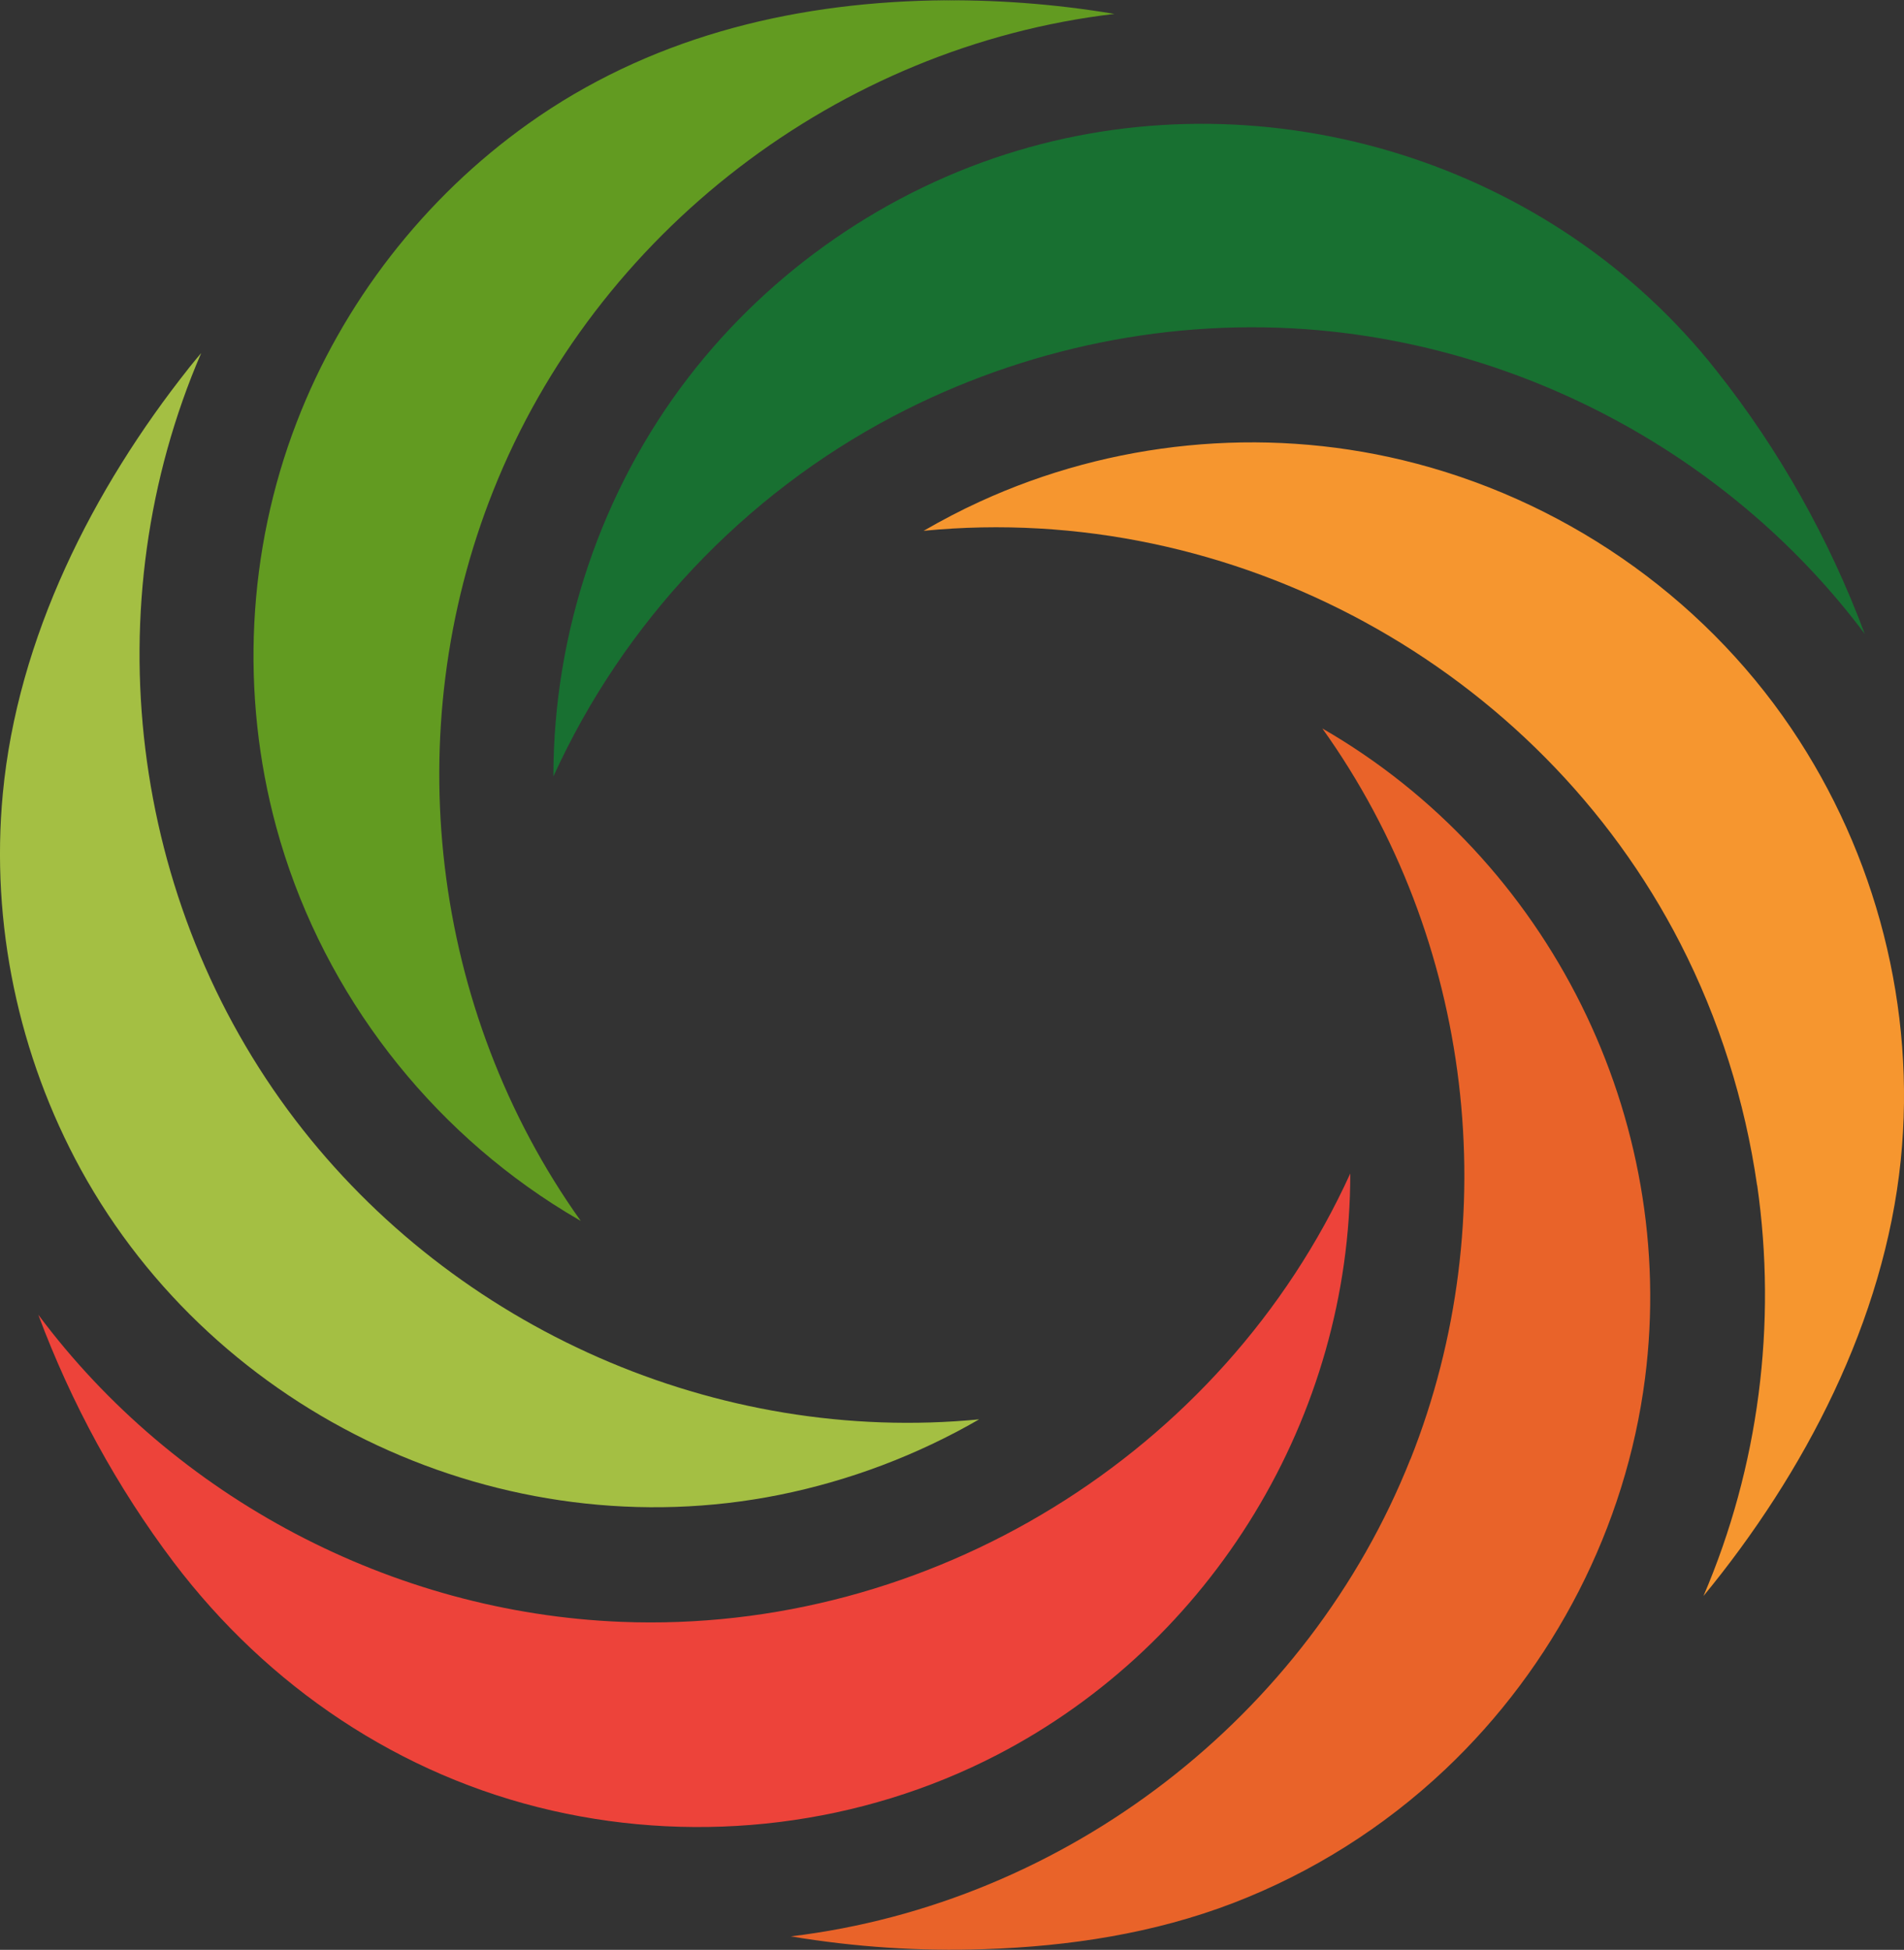 <svg xmlns="http://www.w3.org/2000/svg" id="Layer_2" data-name="Layer 2" viewBox="0 0 169.76 173.82"><rect x="0" y="0" width="169.76" height="173.82" fill="#333333" stroke="none"/><defs><style>      .cls-1 {        fill: #e96329;      }      .cls-2 {        fill: #a4bf43;      }      .cls-3 {        fill: #ed433a;      }      .cls-4 {        fill: #f4f0e7;      }      .cls-5 {        fill: #187031;      }      .cls-6 {        fill: #629b21;      }      .cls-7 {        fill: #f6962f;      }    </style></defs><g id="Layer_1-2" data-name="Layer 1"><g><path class="cls-1" d="m125.76,130.08c8.52-21.44,5.58-46.35-7.86-65.14,20.23,11.65,31.74,34.76,28.77,57.93-1.7,13.26-8.11,25.7-17.82,34.87-5.45,5.15-11.89,9.21-18.88,11.9-7.08,2.72-14.63,3.87-22.19,4.12-5.78.2-11.58-.19-17.28-1.14,24.56-2.94,46.13-19.59,55.25-42.54Z"></path><path class="cls-7" d="m156.66,105.66c-1.08-7.49-3.38-14.8-6.83-21.53-12.66-24.69-39.91-39.51-67.48-36.81,1.63-.94,3.3-1.82,5.01-2.6,11.74-5.39,25.14-6.72,37.7-3.7,14.02,3.37,26.55,11.94,34.64,23.9,7.6,11.23,11.15,25.01,9.77,38.51-1.46,14.28-8.57,27.88-17.59,38.85,4.93-11.49,6.57-24.24,4.79-36.62Z"></path><path class="cls-5" d="m117.59,29.44c-13.06-1.17-26.31,1.56-37.91,7.65-13.35,7.01-24.09,18.4-30.34,32.13,0-12.77,4.23-25.41,12.01-35.54,7.38-9.6,17.77-16.78,29.37-20.25,22.56-6.75,47.73,1.09,62.31,19.6,5.61,7.07,10.07,15.03,13.23,23.48-11.53-15.4-29.53-25.35-48.68-27.07Z"></path><path d="m15.5,139.28h0c.06.08.24.32,0,0Z"></path><path class="cls-6" d="m43.98,43.74c-8.53,21.42-5.6,46.31,7.8,65.1-.85-.49-1.69-1-2.51-1.53-11.99-7.74-20.89-19.8-24.64-33.58-3.22-11.86-2.6-24.61,1.82-36.08,4.1-10.65,11.35-20,20.65-26.62C57.74,3.46,70.2.32,83.14.04c-.03,0-.02,0,0,0,5.43-.1,10.86.3,16.22,1.2-24.61,2.9-46.22,19.49-55.38,42.5Z"></path><path d="m15.5,139.28s-.01-.02,0,0c0,0,0,0,0,0Z"></path><path class="cls-3" d="m3.42,117.21c12.19,16.34,31.57,26.55,51.95,27.37,27.45,1.1,53.62-14.93,65.02-39.97.01,21.63-12.27,41.87-31.49,51.83-12.15,6.29-26.34,8.01-39.66,4.97-13.6-3.1-25.35-11.06-33.74-22.12,0,0,0,0,0,0-5.07-6.71-9.14-14.19-12.08-22.07Z"></path><path d="m83.14.04s0,0,0,0c5.04-.09.38,0,0,0Z"></path><path class="cls-2" d="m26.33,99.84c14.23,18.64,37.61,28.95,60.97,26.69-5.52,3.19-11.56,5.47-17.81,6.73-24.6,4.94-50.22-7.03-62.28-29C1.64,94.09-.84,82.31.25,70.76c1.31-13.91,8.02-27.15,16.61-37.98.35-.44.72-.88,1.08-1.31-9.67,22.41-6.41,48.98,8.39,68.37Z"></path><path d="m16.86,32.78c.05-.07-2.04,2.57-2.29,2.89.12-.15.74-.94,2.29-2.89Z"></path><path class="cls-4" d="m83.14.04s0,0,0,0c-.03,0-.04,0,0,0Z"></path><path class="cls-4" d="m15.5,139.29h0s0,0,0,0c0,0,0,0,0,0Z"></path></g></g></svg>